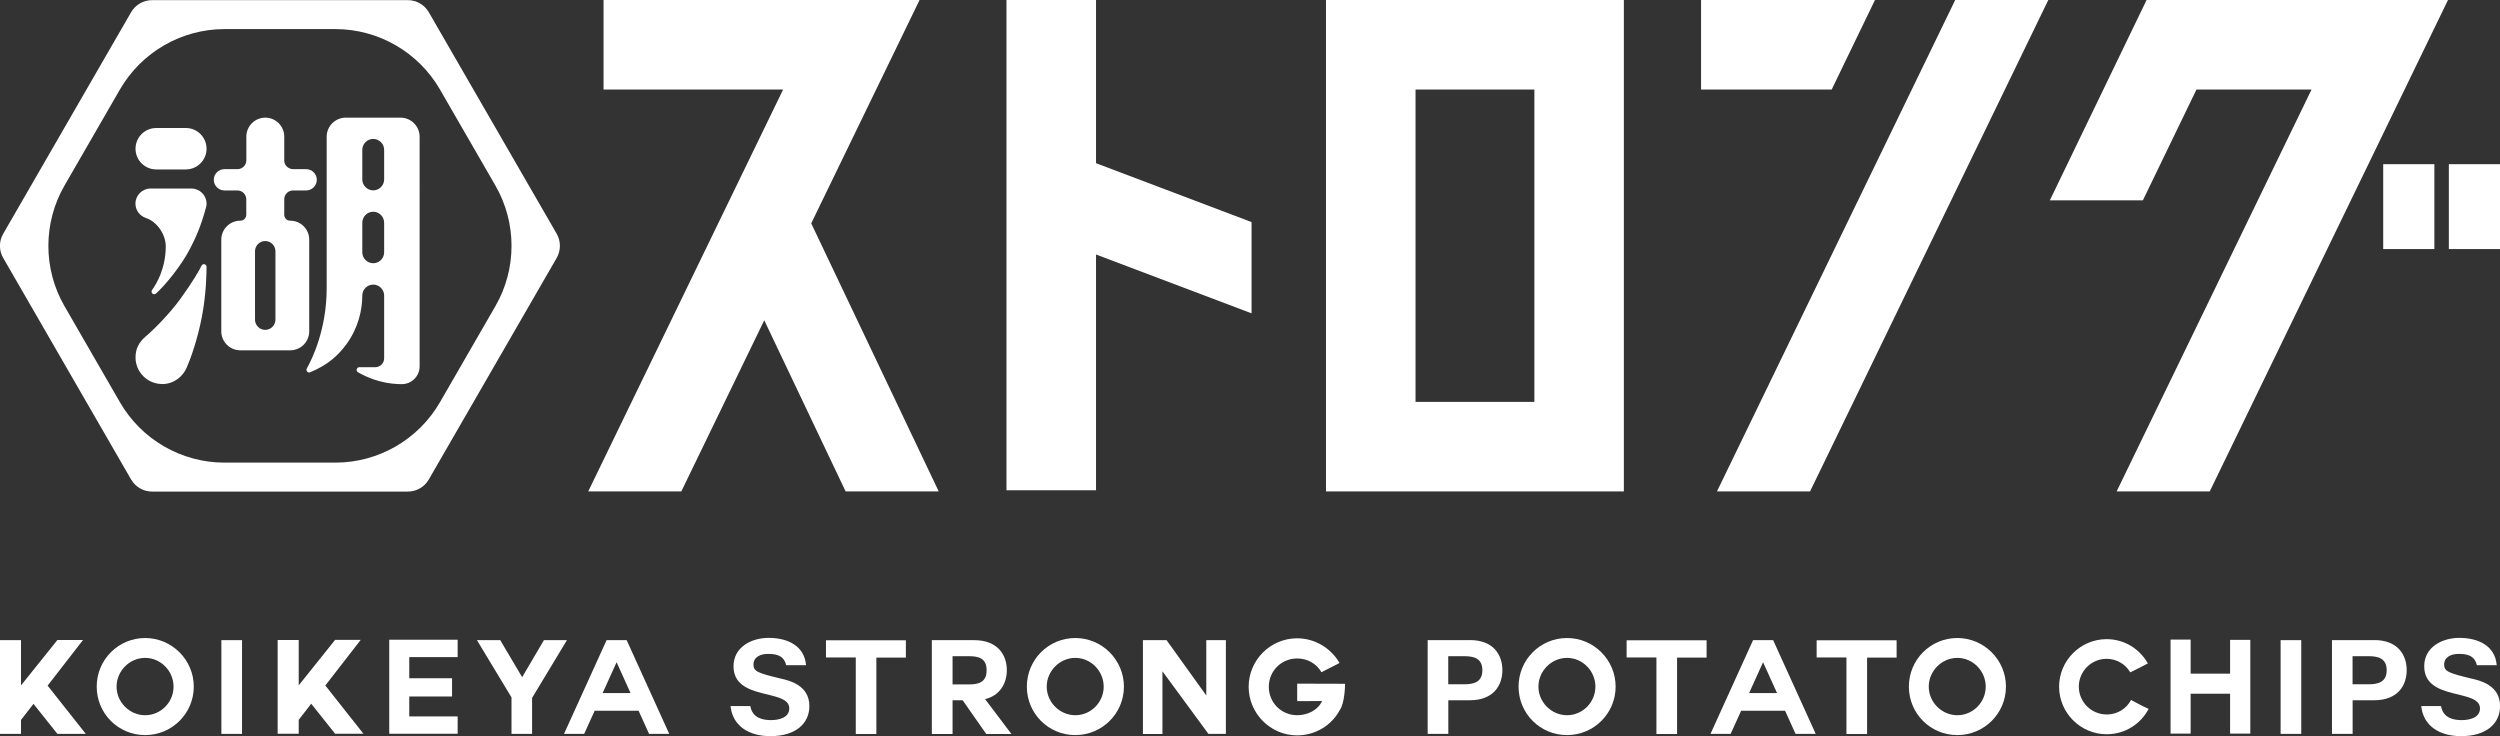<?xml version="1.0" encoding="UTF-8"?><svg id="_レイヤー_2" xmlns="http://www.w3.org/2000/svg" viewBox="0 0 352.34 103.75"><rect x="0" y="0" width="352.34" height="103.75" fill="#333333" stroke="none"/><defs><style>.cls-1{fill:#fff;}</style></defs><g id="_レイヤー_1-2"><g><path class="cls-1" d="M18.48,67.58c.61,1.05,1.73,1.7,2.94,1.7H57.49c1.21,0,2.34-.65,2.94-1.7l18.03-31.23c.6-1.05,.6-2.35,0-3.4L60.43,1.72c-.61-1.05-1.73-1.7-2.94-1.7H21.42c-1.21,0-2.33,.65-2.94,1.7L.45,32.95c-.61,1.05-.61,2.35,0,3.4l18.03,31.23ZM9.09,26.15l7.82-13.55c3.03-5.24,8.66-8.5,14.72-8.5h15.65c6.06,0,11.69,3.26,14.72,8.5l7.82,13.55c3.03,5.25,3.03,11.75,0,17l-7.82,13.55c-3.03,5.24-8.66,8.5-14.72,8.5h-15.65c-6.06,0-11.69-3.25-14.72-8.5l-7.82-13.55c-3.03-5.24-3.03-11.75,0-17Z"/><path class="cls-1" d="M31.62,26.84h1.84c.69,0,1.25,.56,1.25,1.25v2.17c0,.46-.37,.84-.83,.84h-.02c-1.47,0-2.67,1.2-2.67,2.67v12.93c0,1.47,1.2,2.67,2.67,2.67h7.05c1.47,0,2.67-1.2,2.67-2.67v-12.93c0-1.47-1.2-2.67-2.67-2.67h-.02c-.46,0-.83-.37-.83-.84v-2.17c0-.74,.6-1.25,1.25-1.25h1.84c.82,0,1.5-.68,1.5-1.5s-.68-1.5-1.5-1.5h-1.84c-.65,0-1.25-.53-1.25-1.21v-3.38c0-1.47-1.2-2.67-2.67-2.67s-2.67,1.2-2.67,2.67v3.34c0,.69-.56,1.25-1.25,1.25h-1.84c-.83,0-1.5,.68-1.5,1.5s.68,1.5,1.5,1.5Zm4.32,8.57c0-.79,.65-1.44,1.44-1.44s1.44,.65,1.44,1.44v9.64c0,.79-.65,1.44-1.44,1.44s-1.44-.65-1.44-1.44v-9.64Z"/><path class="cls-1" d="M43.2,52.12c0,.18,.14,.38,.37,.38,.06,0,.1-.01,.16-.04,2.4-1,3.85-2.27,5.05-3.89,1.7-2.29,2.28-4.86,2.28-6.92,0-.85,.7-1.54,1.54-1.54s1.54,.69,1.54,1.54v8.85c0,.69-.56,1.25-1.25,1.25h-2.25c-.21,0-.38,.17-.38,.38,0,.15,.08,.27,.21,.34,.82,.47,3.03,1.67,6.17,1.67,1.38,0,2.5-1.13,2.5-2.5V19.27c0-1.48-1.21-2.69-2.69-2.69h-7.72c-1.48,0-2.69,1.21-2.69,2.69v21.38c0,5.71-2.03,9.93-2.8,11.28-.05,.08-.05,.15-.05,.2Zm7.86-31c0-.85,.7-1.54,1.54-1.54s1.54,.69,1.54,1.54v4.17c0,.85-.7,1.54-1.54,1.54s-1.54-.7-1.54-1.54v-4.17Zm0,10.27c0-.85,.7-1.55,1.54-1.55s1.54,.7,1.54,1.55v4.17c0,.85-.7,1.54-1.54,1.54s-1.54-.7-1.54-1.54v-4.17Z"/><path class="cls-1" d="M22.02,23.88h4.17c1.61,0,2.92-1.31,2.92-2.92s-1.31-2.92-2.92-2.92h-4.17c-1.61,0-2.92,1.31-2.92,2.92s1.31,2.92,2.92,2.92Z"/><path class="cls-1" d="M22.85,54.13c1.64,0,2.91-1.05,3.45-2.29,.57-1.28,1.53-3.99,2.14-7.12,.66-3.39,.67-6.59,.67-7.11,0-.21-.17-.38-.37-.38-.13,0-.27,.07-.34,.22-.22,.5-1.31,2.39-2.99,4.69-1.56,2.14-3.73,4.31-4.89,5.29-.93,.79-1.42,1.73-1.42,2.94,0,2.07,1.68,3.75,3.75,3.75Z"/><path class="cls-1" d="M20.58,30.73c1.5,.49,2.78,2.26,2.78,3.98,0,3.11-1.29,5.29-1.95,6.19-.03,.04-.05,.12-.05,.2,0,.21,.17,.37,.37,.37,.11,0,.19-.04,.26-.1,1.42-1.3,3.53-3.92,4.74-6.22,.92-1.75,1.63-3.43,2.27-5.79,.06-.23,.11-.34,.11-.66,0-1.17-.96-2.13-2.13-2.13h-5.76c-1.17,0-2.13,.96-2.13,2.13,0,.91,.59,1.74,1.48,2.02Z"/><path class="cls-1" d="M199.5,0h-12.62V56.64h0v12.62h41.98V12.62h0V0h-29.36Zm16.74,56.64h-16.74V12.62h16.75V56.64Z"/><polygon class="cls-1" points="154.47 35.87 176.39 44.16 176.39 31.3 154.47 23 154.47 0 141.85 0 141.85 18.23 141.85 31.09 141.85 69.1 154.47 69.1 154.47 35.87"/><polygon class="cls-1" points="264.25 0 239.74 0 239.74 12.62 258.15 12.62 264.25 0"/><polygon class="cls-1" points="241.98 69.26 255.1 69.26 288.68 0 275.56 0 241.98 69.26"/><polygon class="cls-1" points="119.18 69.26 132.3 69.26 114.33 31.48 129.6 0 118.15 0 116.48 0 85.06 0 85.06 12.62 110.37 12.62 101.22 31.48 101.21 31.48 101.22 31.48 82.9 69.26 96.02 69.26 107.71 45.14 119.18 69.26"/><polygon class="cls-1" points="309.56 12.62 325.78 12.62 298.31 69.26 311.43 69.26 345.01 0 336.94 0 331.89 0 315.65 0 302.78 0 302.53 0 288.9 28.23 302.01 28.23 309.56 12.62"/><rect class="cls-1" x="335.88" y="23.14" width="7.21" height="11.96"/><rect class="cls-1" x="345.13" y="23.14" width="7.21" height="11.96"/><polygon class="cls-1" points="54.86 103.41 64.5 103.41 64.5 100.97 57.68 100.97 57.68 98.16 63.71 98.16 63.71 95.59 57.68 95.59 57.68 92.61 64.5 92.61 64.5 90.16 54.86 90.16 54.86 103.41"/><rect class="cls-1" x="31.2" y="90.22" width="2.91" height="13.21"/><path class="cls-1" d="M20.46,89.92c-3.77,0-6.83,3.05-6.83,6.85s3.05,6.83,6.83,6.83,6.85-3.05,6.85-6.83-3.09-6.85-6.85-6.85Zm0,10.88c-2.2,0-4.03-1.83-4.03-4.03s1.83-4.05,4.03-4.05,4,1.85,4,4.05-1.79,4.03-4,4.03Z"/><path class="cls-1" d="M220.85,89.92c-3.77,0-6.83,3.05-6.83,6.85s3.05,6.83,6.83,6.83,6.85-3.05,6.85-6.83-3.09-6.85-6.85-6.85Zm0,10.88c-2.2,0-4.03-1.83-4.03-4.03s1.83-4.05,4.03-4.05,4,1.85,4,4.05-1.79,4.03-4,4.03Z"/><path class="cls-1" d="M275.86,89.92c-3.78,0-6.83,3.05-6.83,6.85s3.05,6.83,6.83,6.83,6.85-3.05,6.85-6.83-3.09-6.85-6.85-6.85Zm0,10.88c-2.2,0-4.03-1.83-4.03-4.03s1.83-4.05,4.03-4.05,4,1.85,4,4.05-1.79,4.03-4,4.03Z"/><path class="cls-1" d="M151.55,89.92c-3.78,0-6.83,3.05-6.83,6.85s3.05,6.83,6.83,6.83,6.85-3.05,6.85-6.83-3.09-6.85-6.85-6.85Zm0,10.88c-2.2,0-4.03-1.83-4.03-4.03s1.83-4.05,4.03-4.05,4,1.85,4,4.05-1.79,4.03-4,4.03Z"/><polygon class="cls-1" points="76.66 90.22 73.59 95.44 70.5 90.22 67.22 90.22 72.09 98.29 72.09 103.43 74.99 103.43 74.99 98.36 79.9 90.22 76.66 90.22"/><polygon class="cls-1" points="11.7 90.2 8.09 90.2 2.96 96.6 2.96 90.22 0 90.22 0 103.43 2.96 103.43 2.96 101.46 4.72 99.2 8.09 103.43 12.09 103.43 6.71 96.63 11.7 90.2"/><polygon class="cls-1" points="50.84 90.18 47.23 90.18 42.1 96.59 42.1 90.2 39.13 90.2 39.13 103.41 42.1 103.41 42.1 101.45 43.86 99.18 47.23 103.41 51.22 103.41 45.85 96.61 50.84 90.18"/><path class="cls-1" d="M138.75,98.55c2.2-.48,3.15-2.29,3.15-4.09,0-2.15-1.28-4.24-4.61-4.24h-5.96v13.23h2.92v-4.76h1.42l3.33,4.76h3.55l-3.7-4.9h-.11Zm-2.24-2.09h-2.26v-3.98h2.26c1.39,0,2.54,.26,2.54,1.98s-1.15,2-2.54,2Z"/><polygon class="cls-1" points="116.41 92.66 120.61 92.66 120.61 103.45 123.51 103.45 123.51 92.68 127.67 92.68 127.67 90.24 116.41 90.24 116.41 92.66"/><path class="cls-1" d="M85.49,90.22l-6,13.21h2.84l1.48-3.26h6.19l1.48,3.26h2.84l-6-13.21h-2.81Zm-.56,7.46l1.97-4.35,1.97,4.35h-3.93Z"/><path class="cls-1" d="M247.07,90.22l-6,13.21h2.84l1.48-3.26h6.19l1.48,3.26h2.84l-6-13.21h-2.81Zm-.56,7.46l1.97-4.35,1.97,4.35h-3.93Z"/><path class="cls-1" d="M296.9,100.69c-2.17,0-3.92-1.76-3.92-3.92s1.76-3.92,3.92-3.92c1.42,0,2.68,.78,3.33,1.91,1.26-.61,1.35-.67,2.48-1.26-1.13-2.02-3.28-3.42-5.81-3.42-3.7,0-6.7,3.03-6.7,6.7s3,6.7,6.7,6.7c2.61,0,4.79-1.44,5.92-3.57-1.18-.54-1.22-.61-2.48-1.26-.67,1.26-1.96,2.05-3.44,2.05Z"/><path class="cls-1" d="M182.82,98.8s.17,.02,.52,.02c.74,0,2.09-.02,2.68-.02h.3c-.54,1.26-2.02,2-3.5,2-2.22,0-4-1.76-4-4s1.78-4,4-4c1.48,0,2.74,.76,3.42,1.94,1.29-.65,1.39-.7,2.55-1.3-1.18-2.05-3.42-3.48-5.98-3.48-3.76,0-6.83,3.07-6.83,6.83s3.07,6.85,6.83,6.85c2.57,0,4.87-1.42,6-3.55,.68-.89,.76-3.33,.76-3.72-2.28,0-4.89-.02-6.75-.02v2.44Z"/><rect class="cls-1" x="321.42" y="90.22" width="2.91" height="13.21"/><path class="cls-1" d="M207.17,90.22h-5.96v13.21h2.91v-4.74h3.05c3.31,0,4.57-2.09,4.57-4.24s-1.26-4.24-4.57-4.24Zm-.8,6.22h-2.26v-3.96h2.26c1.33,0,2.55,.3,2.55,1.98s-1.22,1.98-2.55,1.98Z"/><path class="cls-1" d="M334.62,90.22h-5.96v13.21h2.91v-4.74h3.05c3.31,0,4.57-2.09,4.57-4.24s-1.26-4.24-4.57-4.24Zm-.8,6.22h-2.26v-3.96h2.26c1.33,0,2.55,.3,2.55,1.98s-1.22,1.98-2.55,1.98Z"/><polygon class="cls-1" points="229.25 92.66 233.45 92.66 233.45 103.45 236.36 103.45 236.36 92.68 240.52 92.68 240.52 90.24 229.25 90.24 229.25 92.66"/><polygon class="cls-1" points="256.03 92.66 260.23 92.66 260.23 103.45 263.14 103.45 263.14 92.68 267.3 92.68 267.3 90.24 256.03 90.24 256.03 92.66"/><polygon class="cls-1" points="170.01 90.22 170.01 98.02 164.41 90.22 161.08 90.22 161.08 93.38 161.08 103.43 161.08 103.45 163.83 103.45 163.83 94.61 170.31 103.43 172.77 103.43 172.77 100.28 172.77 90.22 170.31 90.22 170.01 90.22"/><polygon class="cls-1" points="314.3 94.94 308.74 94.94 308.74 90.14 305.91 90.14 305.91 103.39 308.74 103.39 308.74 97.77 314.3 97.77 314.3 103.39 317.15 103.39 317.15 90.18 314.3 90.18 314.3 94.94"/><path class="cls-1" d="M110.13,95.66c-3.31-.8-3.94-1.02-3.94-2,0-1.11,1.07-1.5,2-1.5s2.26,.06,2.61,1.59h2.8c-.22-2.68-2.52-3.85-5.28-3.85-2.39,0-4.94,1.28-4.94,4,0,4.94,7.86,3.13,7.86,5.94,0,1.35-1.55,1.65-2.57,1.65-1.07,0-2.63-.24-2.92-1.98h-2.79c.29,2.85,2.65,4.24,5.61,4.24,3.61,0,5.5-1.81,5.5-4.24,0-3-2.94-3.61-3.92-3.85Z"/><path class="cls-1" d="M348.41,95.66c-3.31-.8-3.94-1.02-3.94-2,0-1.11,1.07-1.5,2-1.5s2.26,.06,2.61,1.59h2.8c-.22-2.68-2.52-3.85-5.28-3.85-2.39,0-4.94,1.28-4.94,4,0,4.94,7.86,3.13,7.86,5.94,0,1.35-1.55,1.65-2.57,1.65-1.07,0-2.63-.24-2.92-1.98h-2.79c.29,2.85,2.65,4.24,5.61,4.24,3.61,0,5.5-1.81,5.5-4.24,0-3-2.94-3.61-3.92-3.85Z"/></g></g></svg>